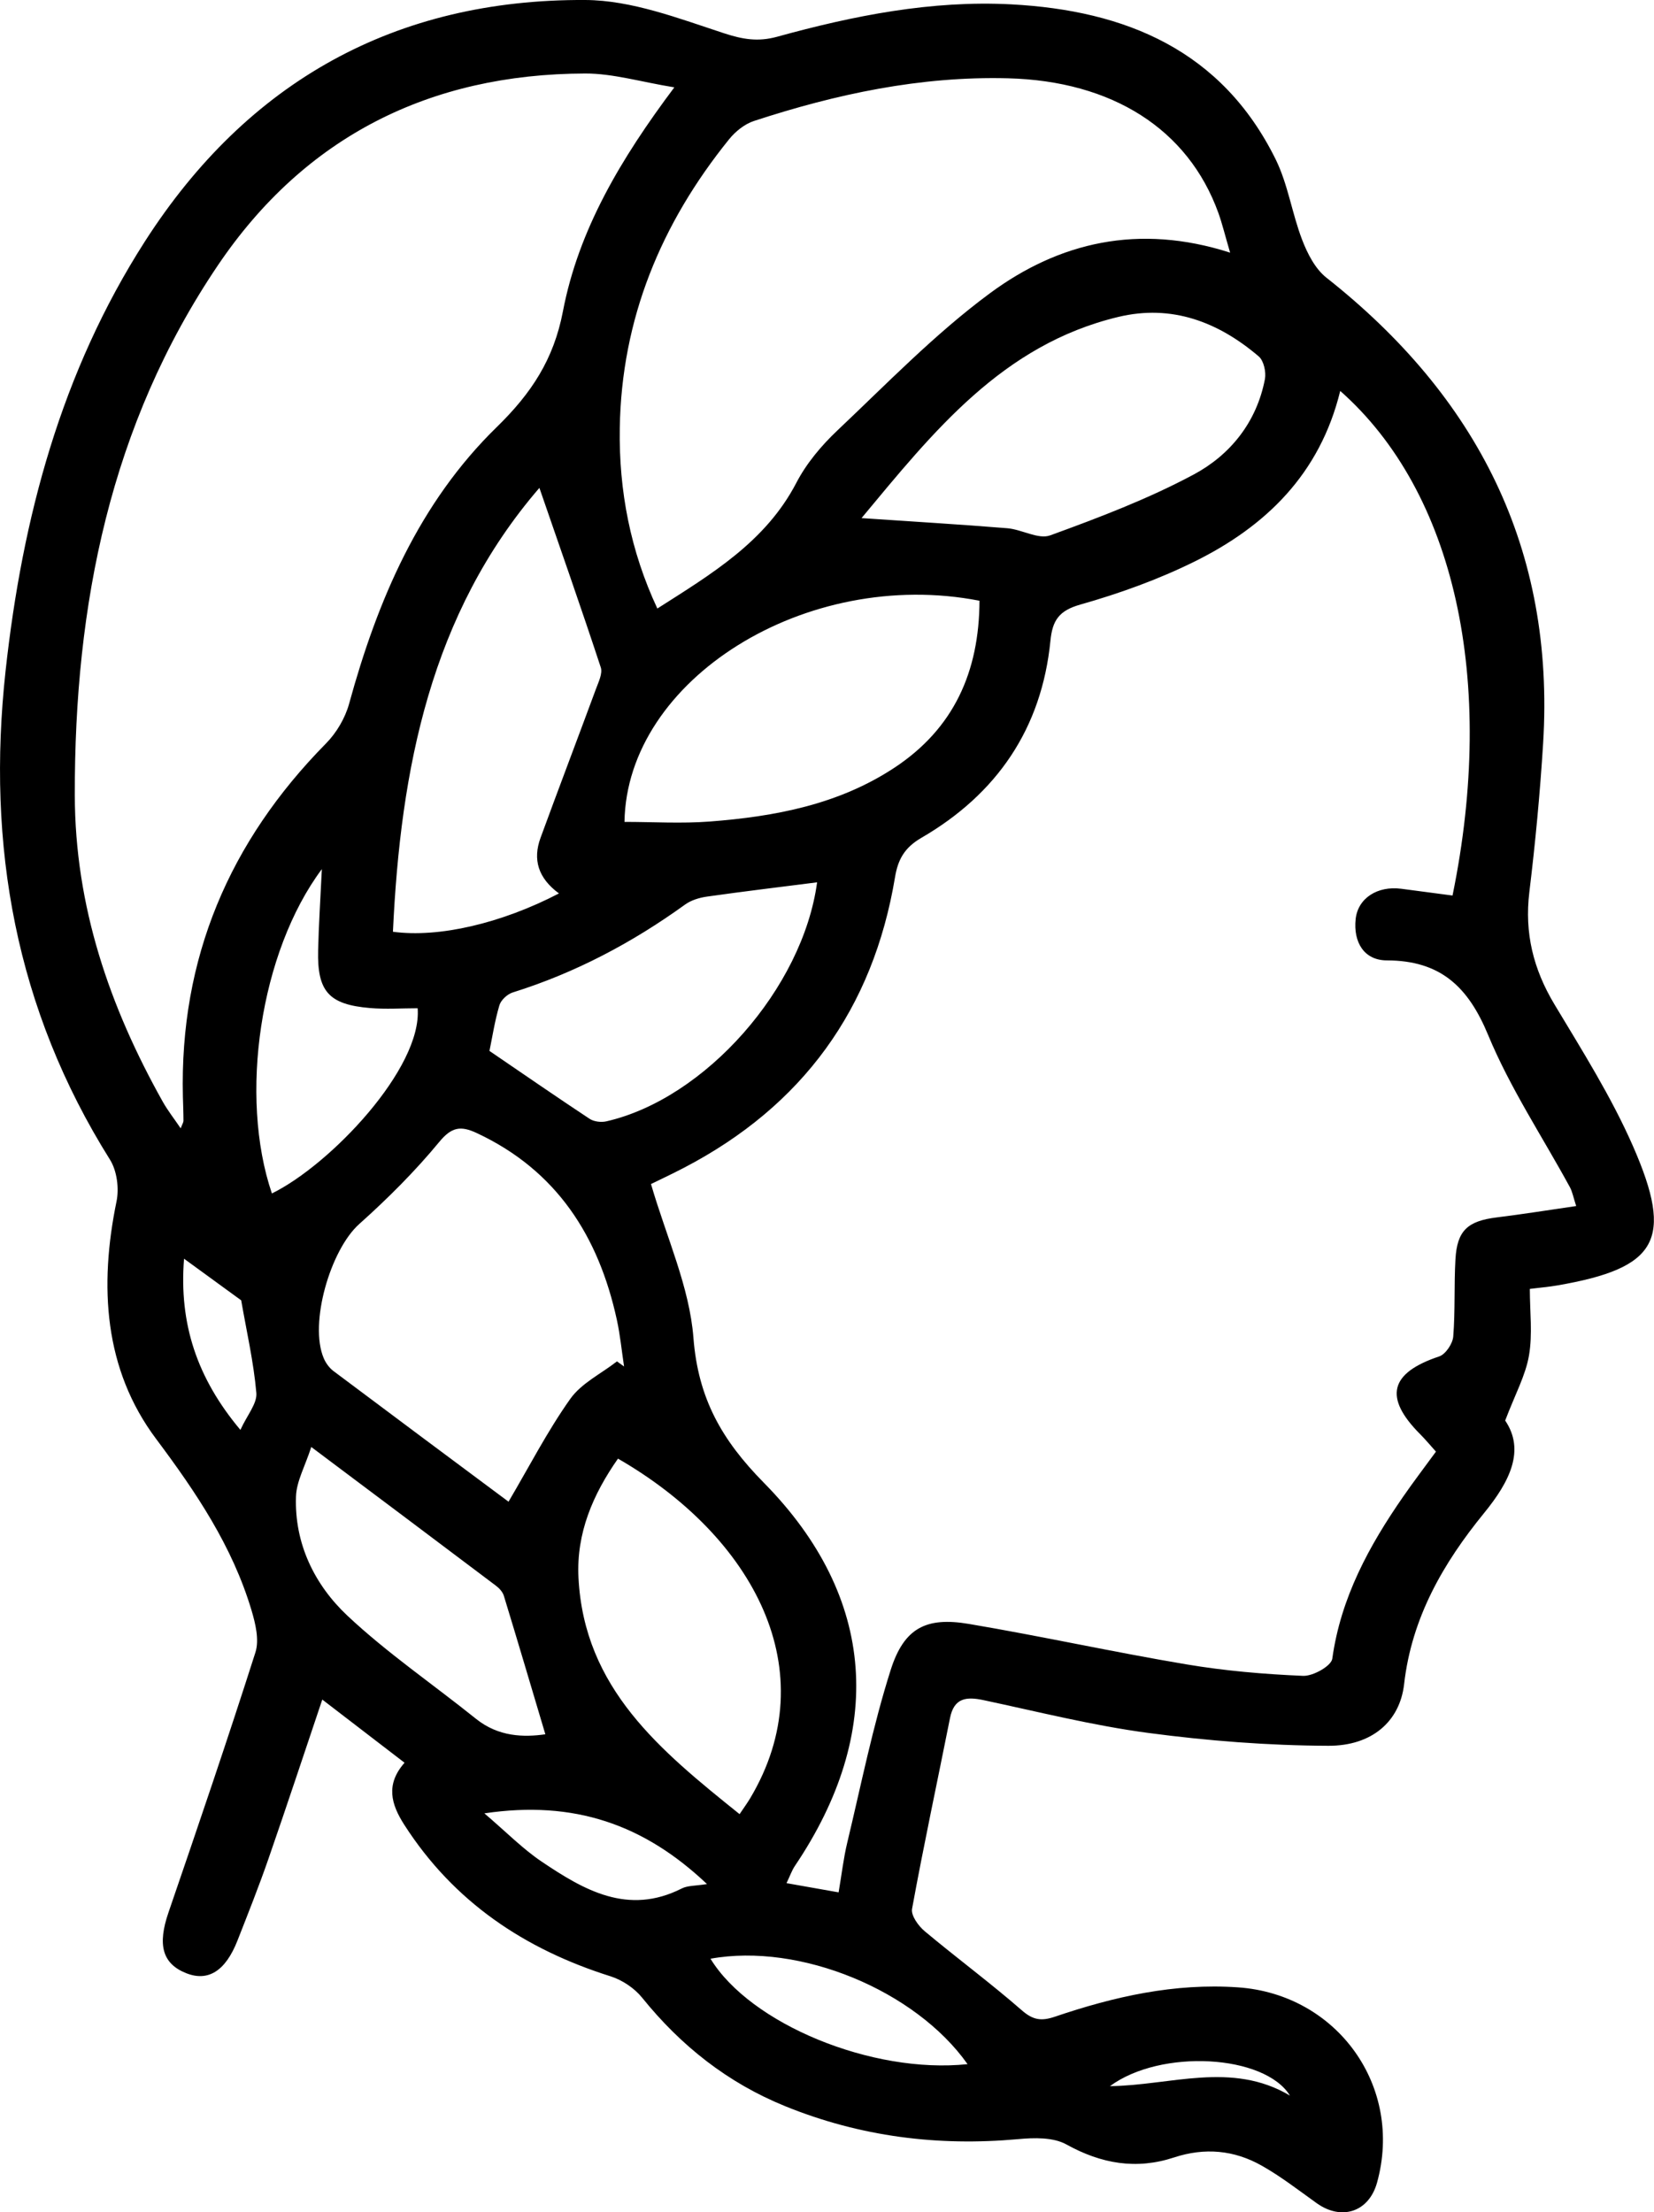 <?xml version="1.0" encoding="UTF-8"?> <svg xmlns="http://www.w3.org/2000/svg" id="Camada_2" data-name="Camada 2" viewBox="0 0 231.51 309.71"><defs><style> .cls-1 { stroke-width: 0px; } </style></defs><g id="Camada_1-2" data-name="Camada 1"><path class="cls-1" d="m56.62,246.77c-3.99-3.07-7.63-5.86-11.51-8.84-2.53,7.51-4.97,14.9-7.52,22.25-1.34,3.87-2.86,7.69-4.36,11.51-1.67,4.25-4.11,5.77-7.18,4.54-3.36-1.34-4.01-4-2.47-8.49,4.15-12.1,8.28-24.22,12.17-36.41.56-1.75.01-4.03-.55-5.91-2.68-8.96-7.73-16.47-13.34-23.97-7.32-9.76-7.99-21.41-5.55-33.26.38-1.83.06-4.29-.92-5.85C2.19,141.29-1.9,118.4.78,93.92c2.35-21.44,7.78-41.84,19.52-60.15C34.67,11.39,55.35-.14,81.92,0c6.49.03,13.08,2.58,19.4,4.65,2.63.86,4.76,1.23,7.43.5C119.48,2.19,130.37.02,141.56.61c16.01.85,29.46,6.44,36.99,21.69,1.73,3.51,2.29,7.58,3.71,11.27.74,1.93,1.82,4.05,3.38,5.29,21.12,16.66,32.03,38.02,30.35,65.21-.43,6.96-1.09,13.91-1.93,20.84-.69,5.71.56,10.76,3.5,15.67,3.9,6.5,7.98,12.97,11.01,19.88,5.76,13.15,3.41,17.07-10.57,19.49-1.21.21-2.44.31-3.87.49,0,3.2.4,6.34-.12,9.33-.48,2.79-1.93,5.41-3.33,9.1,2.82,4.17.64,8.54-2.93,12.92-5.73,7.02-10.16,14.66-11.22,24-.6,5.21-4.51,8.63-10.59,8.61-8.42-.03-16.88-.69-25.23-1.8-7.75-1.03-15.38-2.96-23.05-4.59-2.39-.51-4.13-.33-4.69,2.52-1.77,8.9-3.68,17.77-5.31,26.7-.17.93.89,2.4,1.78,3.14,4.48,3.75,9.19,7.23,13.59,11.07,1.57,1.37,2.73,1.53,4.62.89,8.3-2.82,16.74-4.73,25.63-4.11,13.9.96,23.2,13.9,19.46,27.35-1.14,4.09-4.96,5.36-8.45,2.86-2.53-1.81-5-3.73-7.69-5.25-3.85-2.18-7.97-2.56-12.26-1.15-5.28,1.74-10.18.9-15.08-1.82-1.84-1.02-4.52-.95-6.76-.74-11.25,1.02-22.1-.35-32.59-4.61-8.05-3.27-14.59-8.45-20.03-15.19-1.07-1.33-2.77-2.47-4.4-2.99-12.07-3.8-21.98-10.44-28.9-21.23-1.84-2.87-2.63-5.64.04-8.67ZM187.59,54.73c-2.84,11.62-10.4,18.94-20.38,23.88-5.09,2.52-10.54,4.48-16.01,6.03-3,.85-3.89,2.24-4.17,5.05-1.22,12.31-7.5,21.47-18.08,27.61-2.34,1.36-3.26,3.02-3.67,5.48-3.07,18.46-12.93,32.04-29.54,40.7-1.82.95-3.68,1.81-4.62,2.28,2.18,7.49,5.39,14.4,5.94,21.53.66,8.49,3.96,14.3,9.86,20.29,15.84,16.08,16.92,34.96,4.36,53.61-.45.66-.71,1.45-1.19,2.44,2.61.46,4.86.86,7.29,1.29.44-2.58.69-4.8,1.21-6.96,1.94-8.09,3.57-16.28,6.08-24.18,1.87-5.88,4.97-7.45,10.94-6.44,10.18,1.72,20.26,3.95,30.44,5.66,5.39.91,10.88,1.38,16.34,1.61,1.39.06,3.95-1.38,4.09-2.4,1.19-8.55,5.14-15.79,9.93-22.7,1.47-2.12,3.04-4.18,4.58-6.29-.86-.96-1.5-1.73-2.2-2.43-5.15-5.17-4.26-8.59,2.66-10.9.89-.3,1.88-1.78,1.96-2.78.29-3.6.1-7.23.31-10.83.23-4.02,1.72-5.35,5.79-5.85,3.64-.45,7.25-1.03,11.11-1.59-.4-1.23-.53-1.98-.87-2.62-3.86-7.09-8.38-13.9-11.45-21.31-2.8-6.78-6.68-10.44-14.17-10.46-3.22,0-4.72-2.57-4.38-5.78.31-2.93,3.06-4.68,6.37-4.25,2.41.31,4.82.64,7.19.95,6.17-30.11.33-56.48-15.74-70.66ZM94.39,12.23c-4.69-.76-8.59-1.95-12.49-1.94-21.71.06-39.22,8.82-51.4,26.85-15.1,22.35-20.08,47.59-20.03,74.18.03,15.54,4.84,29.58,12.31,42.91.69,1.23,1.58,2.36,2.51,3.73.24-.63.39-.84.39-1.05,0-1.12-.05-2.24-.08-3.37-.47-19.38,6.49-35.72,20.03-49.46,1.47-1.49,2.69-3.56,3.24-5.58,3.98-14.5,9.79-28.12,20.69-38.74,4.81-4.7,7.94-9.43,9.23-16.16,2.18-11.4,8.06-21.32,15.61-31.39Zm77.79,23.14c-.73-2.48-1.1-4.04-1.64-5.55-4.24-11.75-14.87-18.49-29.48-18.86-12.24-.31-24,2.2-35.54,5.98-1.31.43-2.59,1.47-3.47,2.56-9.52,11.79-15.06,25.14-15.3,40.44-.14,8.77,1.5,17.22,5.26,25.25,7.62-4.86,15.16-9.35,19.45-17.59,1.41-2.72,3.51-5.22,5.75-7.34,6.95-6.57,13.67-13.53,21.33-19.19,9.68-7.16,20.83-9.81,33.64-5.7Zm-85.83,155.21c.33.24.67.48,1,.72-.33-2.18-.54-4.39-1.01-6.54-2.55-11.69-8.41-20.9-19.61-26.14-2.25-1.05-3.52-.86-5.26,1.26-3.39,4.11-7.21,7.92-11.19,11.48-4.03,3.6-7.05,13.93-4.96,18.8.28.66.77,1.33,1.33,1.76,8.26,6.2,16.54,12.36,24.53,18.31,2.91-4.94,5.45-9.89,8.64-14.39,1.55-2.19,4.31-3.52,6.52-5.24Zm34.23-118.05c7.16.49,13.8.88,20.42,1.42,2.03.17,4.34,1.6,5.99,1,6.84-2.49,13.71-5.1,20.11-8.53,5.11-2.74,8.8-7.33,9.95-13.34.19-.99-.16-2.58-.86-3.18-5.67-4.84-12.19-7.33-19.67-5.53-16.23,3.89-25.89,16.09-35.93,28.16Zm-42.35,52.54c-2.92-2.15-3.68-4.75-2.57-7.78,2.55-6.96,5.19-13.89,7.76-20.85.36-.97.95-2.17.67-3.01-2.76-8.39-5.69-16.72-8.59-25.13-15.22,17.65-19.44,39.33-20.5,62.14,6.4.87,15.15-1.16,23.23-5.36Zm58.87-40.97c-24.26-4.72-49.38,11.03-49.69,30.96,3.97,0,7.97.25,11.92-.05,9.13-.7,18.04-2.37,25.87-7.54,8.3-5.48,11.86-13.41,11.9-23.37Zm-33.58,169.87c.68-1.01,1.11-1.6,1.48-2.22,10.61-17.8.5-36.6-18.5-47.55-3.5,5-5.84,10.41-5.53,16.65.78,15.55,11.5,24.24,22.55,33.12Zm-35-106.84c4.81,3.28,9.38,6.44,14.01,9.5.61.4,1.62.52,2.35.35,13.85-3.17,27.49-18.66,29.49-33.46-5.15.66-10.29,1.27-15.42,2-1.05.15-2.19.49-3.04,1.1-7.42,5.36-15.39,9.58-24.15,12.32-.75.24-1.64,1.06-1.86,1.8-.66,2.24-1.01,4.56-1.39,6.39Zm7.81,95.65c-1.93-6.46-3.83-12.92-5.8-19.36-.16-.54-.63-1.07-1.1-1.42-8.34-6.29-16.69-12.55-25.86-19.43-.87,2.7-2.07,4.8-2.14,6.93-.23,6.6,2.6,12.36,7.19,16.68,5.59,5.25,12,9.62,18,14.44,3.17,2.55,6.73,2.6,9.71,2.17Zm-38.28-75.7c8.19-4.01,21.06-17.55,20.41-25.93-2.21,0-4.45.16-6.67-.03-5.77-.49-7.4-2.32-7.26-8.08.08-3.58.32-7.16.52-11.37-8.68,11.64-11.62,31.82-6.99,45.41Zm61.4,107.13c5.56,9.11,22.58,16.17,35.98,14.76-7.28-10.31-23.45-17.03-35.98-14.76Zm-.49-10.45c-8.81-8.35-18.6-11.77-31.16-9.9,3.09,2.64,5.36,4.96,7.98,6.73,5.95,4.01,12.1,7.6,19.64,3.79.84-.43,1.94-.36,3.53-.62ZM25.76,176.22c-.72,9.11,1.82,16.72,7.89,23.96.93-2.06,2.36-3.68,2.23-5.18-.38-4.36-1.38-8.67-2.12-12.96-2.33-1.7-4.98-3.63-7.99-5.82Zm154.79,117.15c-3.54-5.75-18.07-6.58-25.19-1.32,8.43-.09,17.04-3.53,25.19,1.32Z"></path></g></svg> 
